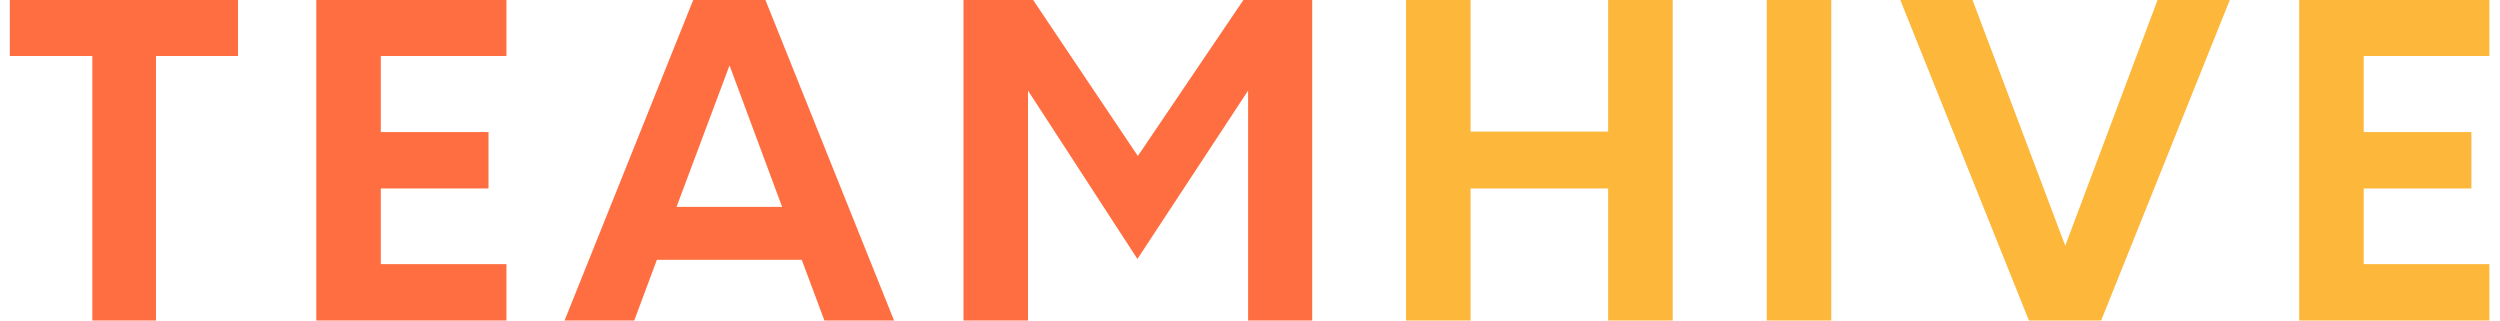 <svg width="117" height="15" viewBox="0 0 117 15" fill="none" xmlns="http://www.w3.org/2000/svg">
<path d="M11.14 -1.19209e-06V2.62H7.3V15H4.32V2.62H0.46V-1.19209e-06H11.14ZM23.702 2.62H17.822V6.18H22.862V8.82H17.822V12.36H23.702V15H14.802V-1.19209e-06H23.702V2.62ZM38.582 15L37.522 12.16H30.742L29.682 15H26.422L32.442 -1.19209e-06H35.822L41.842 15H38.582ZM31.662 9.68H36.602L34.142 3.06L31.662 9.68ZM58.191 -1.19209e-06H61.411V15H58.411V4.24L53.231 12.12L48.111 4.24V15H45.091V-1.19209e-06H48.351L53.251 7.3L58.191 -1.19209e-06Z" fill="#FF6E41"/>
<path d="M75.262 -1.19209e-06H78.282V15H75.262V8.82H68.822V15H65.802V-1.19209e-06H68.822V6.16H75.262V-1.19209e-06ZM82.684 15V-1.19209e-06H85.704V15H82.684ZM100.974 -1.19209e-06H104.354L98.334 15H94.954L88.934 -1.19209e-06H92.314L96.654 11.5L100.974 -1.19209e-06ZM116.502 2.62H110.622V6.18H115.662V8.82H110.622V12.36H116.502V15H107.602V-1.19209e-06H116.502V2.62Z" fill="#FDB73A"/>
</svg>
